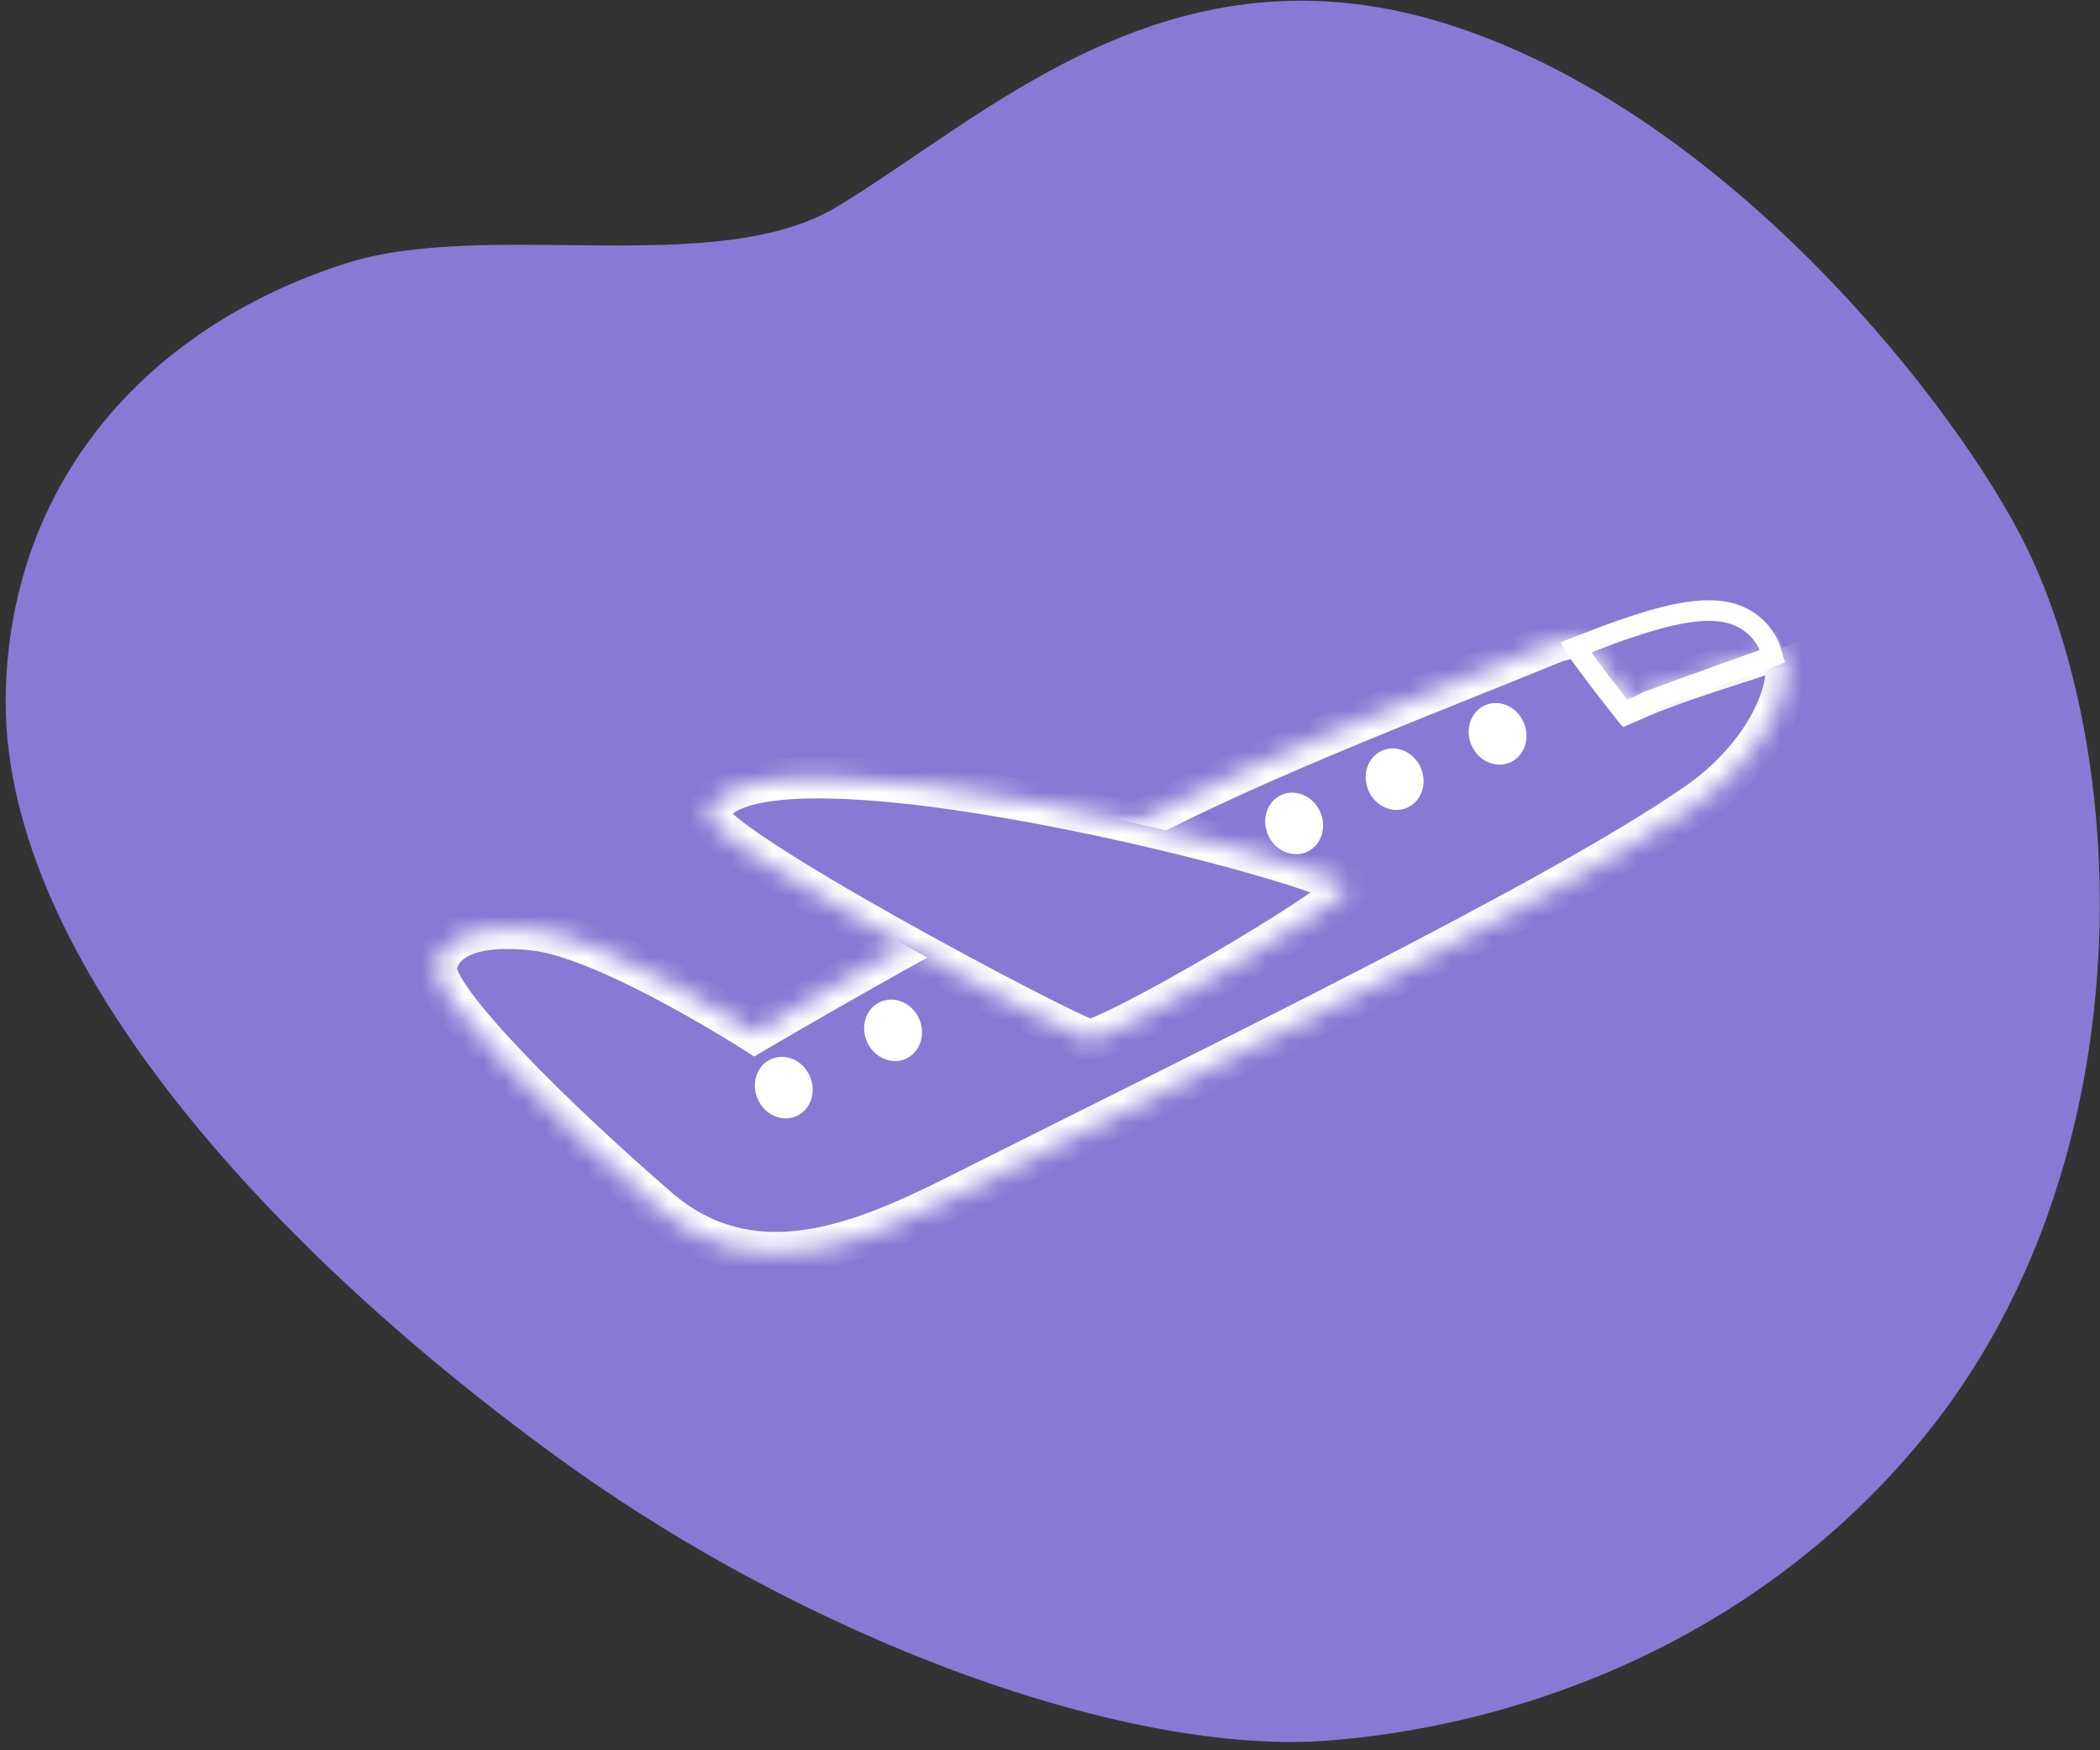<?xml version="1.0" encoding="UTF-8"?> <svg xmlns="http://www.w3.org/2000/svg" width="102" height="85" viewBox="0 0 102 85" fill="none"><rect x="0" y="0" width="102" height="85" fill="#333333" stroke="none"/> <path d="M64.519 84.529C74.043 83.787 85.409 79.615 93.43 69.808C104.201 56.639 103.526 36.969 98.407 26.528C95.233 20.053 84.267 5.736 70.583 1.263C56.9 -3.211 47.956 5.65 40.633 10.052C34.776 13.575 23.613 10.589 16.75 12.805C6.901 15.984 0.552 23.569 0.28 33.565C-0.06 46.06 12.544 60.185 26.981 70.704C39.607 79.903 54.996 85.27 64.519 84.529Z" fill="#877AD4"></path> <mask id="path-2-inside-1_266:3083" fill="white"> <path d="M86.577 31.462C84.443 32.204 82.307 32.812 80.196 33.637C79.969 33.726 79.587 33.898 79.146 34.087C78.314 33.034 77.502 31.967 76.709 30.884C76.268 31.003 75.84 31.055 75.378 31.244C69.149 33.799 61.615 36.622 55.118 39.973C44.734 45.329 36.653 50.135 36.653 50.135C36.653 50.135 29.611 45.617 26.028 45.174C23.325 44.846 21.494 45.414 21.2 46.927C20.908 48.44 27.439 54.759 31.95 58.653C36.458 62.55 41.648 60.486 46.438 58.081C59.476 51.534 75.798 43.619 82.466 38.977C85.648 36.758 87.348 33.319 86.576 31.462"></path> </mask> <path d="M80.196 33.637L79.832 32.705L79.832 32.706L80.196 33.637ZM79.146 34.087L78.362 34.707L78.837 35.308L79.54 35.006L79.146 34.087ZM76.709 30.884L77.516 30.293L77.112 29.74L76.45 29.918L76.709 30.884ZM75.378 31.244L75 30.318L74.999 30.319L75.378 31.244ZM55.118 39.973L54.66 39.084L54.66 39.084L55.118 39.973ZM36.653 50.135L36.113 50.977L36.633 51.311L37.164 50.995L36.653 50.135ZM26.028 45.174L26.151 44.182L26.149 44.182L26.028 45.174ZM21.2 46.927L20.218 46.736L20.218 46.738L21.2 46.927ZM31.95 58.653L32.603 57.896L32.603 57.896L31.95 58.653ZM46.438 58.081L46.887 58.974L46.887 58.974L46.438 58.081ZM82.466 38.977L83.037 39.797L83.038 39.797L82.466 38.977ZM86.249 30.517C84.197 31.231 81.955 31.876 79.832 32.705L80.56 34.568C82.659 33.748 84.688 33.177 86.906 32.406L86.249 30.517ZM79.832 32.706C79.586 32.802 79.16 32.993 78.752 33.168L79.54 35.006C80.013 34.803 80.353 34.649 80.56 34.568L79.832 32.706ZM79.931 33.467C79.106 32.424 78.301 31.366 77.516 30.293L75.902 31.474C76.702 32.567 77.522 33.645 78.362 34.707L79.931 33.467ZM76.45 29.918C76.246 29.973 76.092 30.001 75.823 30.064C75.581 30.121 75.301 30.195 75 30.318L75.757 32.17C75.917 32.104 76.082 32.058 76.28 32.011C76.451 31.971 76.731 31.913 76.969 31.849L76.45 29.918ZM74.999 30.319C68.812 32.856 61.208 35.707 54.66 39.084L55.577 40.862C62.022 37.537 69.486 34.742 75.758 32.169L74.999 30.319ZM54.66 39.084C49.454 41.769 44.826 44.316 41.5 46.192C39.837 47.13 38.499 47.9 37.576 48.436C37.114 48.704 36.756 48.914 36.514 49.056C36.392 49.128 36.3 49.182 36.237 49.219C36.206 49.238 36.182 49.252 36.166 49.261C36.158 49.266 36.152 49.27 36.148 49.272C36.146 49.273 36.145 49.274 36.144 49.275C36.143 49.275 36.143 49.276 36.142 49.276C36.142 49.276 36.142 49.276 36.142 49.276C36.142 49.276 36.142 49.276 36.653 50.135C37.164 50.995 37.164 50.995 37.164 50.995C37.164 50.995 37.164 50.995 37.164 50.995C37.165 50.995 37.165 50.994 37.165 50.994C37.166 50.994 37.168 50.993 37.17 50.992C37.173 50.989 37.179 50.986 37.187 50.981C37.202 50.972 37.225 50.959 37.255 50.941C37.316 50.905 37.408 50.851 37.528 50.78C37.767 50.639 38.122 50.432 38.58 50.166C39.497 49.633 40.828 48.867 42.483 47.934C45.793 46.067 50.398 43.533 55.577 40.862L54.66 39.084ZM36.653 50.135C37.193 49.294 37.193 49.294 37.193 49.294C37.193 49.294 37.193 49.293 37.192 49.293C37.192 49.293 37.192 49.293 37.191 49.292C37.19 49.292 37.188 49.291 37.187 49.29C37.183 49.287 37.177 49.284 37.17 49.279C37.156 49.27 37.135 49.257 37.108 49.24C37.054 49.205 36.974 49.155 36.872 49.092C36.669 48.965 36.375 48.784 36.012 48.565C35.286 48.129 34.279 47.542 33.157 46.94C32.036 46.339 30.789 45.716 29.585 45.214C28.396 44.717 27.184 44.31 26.151 44.182L25.905 46.167C26.664 46.261 27.675 46.584 28.814 47.059C29.938 47.528 31.123 48.118 32.211 48.702C33.297 49.285 34.275 49.855 34.981 50.28C35.334 50.492 35.619 50.667 35.814 50.789C35.912 50.85 35.988 50.898 36.038 50.929C36.063 50.946 36.083 50.958 36.095 50.966C36.102 50.97 36.106 50.973 36.109 50.975C36.111 50.975 36.112 50.976 36.112 50.977C36.113 50.977 36.113 50.977 36.113 50.977C36.113 50.977 36.113 50.977 36.113 50.977C36.113 50.977 36.113 50.977 36.653 50.135ZM26.149 44.182C24.724 44.009 23.418 44.055 22.382 44.416C21.306 44.791 20.45 45.544 20.218 46.736L22.181 47.118C22.244 46.797 22.451 46.51 23.04 46.304C23.668 46.086 24.629 46.012 25.908 46.167L26.149 44.182ZM20.218 46.738C20.115 47.271 20.323 47.795 20.495 48.146C20.693 48.549 20.981 48.99 21.319 49.446C21.997 50.361 22.96 51.45 24.052 52.589C26.239 54.873 29.024 57.448 31.296 59.41L32.603 57.896C30.364 55.963 27.628 53.432 25.496 51.206C24.427 50.089 23.53 49.071 22.925 48.255C22.621 47.844 22.412 47.513 22.291 47.266C22.144 46.966 22.212 46.961 22.182 47.117L20.218 46.738ZM31.296 59.409C33.799 61.574 36.523 62.083 39.221 61.721C41.862 61.368 44.489 60.179 46.887 58.974L45.99 57.187C43.598 58.388 41.234 59.434 38.956 59.739C36.734 60.037 34.608 59.629 32.603 57.896L31.296 59.409ZM46.887 58.974C53.396 55.706 60.749 52.084 67.299 48.703C73.836 45.33 79.641 42.162 83.037 39.797L81.894 38.156C78.623 40.434 72.933 43.545 66.382 46.926C59.845 50.3 52.519 53.909 45.99 57.187L46.887 58.974ZM83.038 39.797C84.752 38.602 86.083 37.069 86.887 35.552C87.665 34.086 88.057 32.419 87.5 31.078L85.653 31.846C85.867 32.362 85.795 33.343 85.12 34.615C84.472 35.837 83.362 37.133 81.894 38.156L83.038 39.797Z" fill="white" mask="url(#path-2-inside-1_266:3083)"></path> <path d="M79.96 34.094C79.968 34.09 79.975 34.086 79.981 34.083L79.983 34.082L80.099 34.039L80.529 33.882C80.895 33.748 81.405 33.562 81.982 33.352C83.135 32.933 84.553 32.422 85.617 32.053L85.625 32.05L85.633 32.047L85.647 32.041L86.084 31.873L85.945 31.426C85.866 31.174 85.714 30.964 85.593 30.809C85.579 30.787 85.56 30.758 85.533 30.727C84.842 29.907 83.893 29.567 82.551 29.668C81.241 29.765 79.498 30.283 77.117 31.216L76.547 31.439L76.879 31.953L76.891 31.971L76.898 31.982L76.906 31.994C77.606 32.954 77.762 33.154 78.313 33.856C78.411 33.982 78.523 34.124 78.652 34.289L78.889 34.592L79.243 34.441C79.476 34.341 79.668 34.247 79.803 34.178C79.87 34.143 79.923 34.114 79.96 34.094Z" stroke="white"></path> <path d="M73.348 37.026C72.654 37.337 71.807 36.963 71.474 36.196C71.137 35.429 71.433 34.561 72.133 34.25C72.825 33.941 73.674 34.311 74.005 35.079C74.343 35.849 74.049 36.716 73.348 37.026" fill="white"></path> <path d="M68.35 39.225C67.65 39.536 66.815 39.167 66.473 38.401C66.138 37.633 66.433 36.757 67.13 36.453C67.828 36.143 68.67 36.52 69.007 37.279C69.342 38.048 69.048 38.915 68.35 39.225Z" fill="white"></path> <path d="M63.467 41.378C62.768 41.678 61.93 41.313 61.592 40.546C61.255 39.781 61.549 38.908 62.25 38.599C62.95 38.295 63.788 38.665 64.126 39.43C64.461 40.198 64.168 41.065 63.467 41.378Z" fill="white"></path> <path d="M43.985 51.425C43.288 51.733 42.454 51.357 42.113 50.598C41.773 49.827 42.069 48.958 42.766 48.651C43.467 48.344 44.308 48.714 44.646 49.479C44.981 50.241 44.685 51.117 43.985 51.425" fill="white"></path> <path d="M38.676 54.207C37.979 54.511 37.141 54.146 36.804 53.371C36.466 52.613 36.76 51.737 37.457 51.432C38.157 51.124 39.001 51.494 39.333 52.26C39.669 53.027 39.38 53.899 38.676 54.207Z" fill="white"></path> <mask id="path-10-inside-2_266:3083" fill="white"> <path d="M65.447 43.146C65.885 42.221 35.902 34.34 34.407 39.526C34.02 40.867 51.989 50.35 52.879 50.492C53.769 50.634 65.014 44.067 65.451 43.146"></path> </mask> <path d="M65.447 43.146C65.885 42.221 35.902 34.34 34.407 39.526C34.02 40.867 51.989 50.35 52.879 50.492C53.769 50.634 65.014 44.067 65.451 43.146" fill="#877AD4"></path> <path d="M34.407 39.526L35.368 39.803L35.368 39.803L34.407 39.526ZM52.879 50.492L53.037 49.504L53.036 49.504L52.879 50.492ZM66.351 43.574C66.51 43.239 66.456 42.913 66.362 42.697C66.279 42.507 66.159 42.381 66.091 42.316C65.951 42.182 65.787 42.084 65.667 42.019C65.408 41.877 65.055 41.728 64.653 41.577C63.834 41.269 62.663 40.896 61.266 40.499C58.464 39.703 54.681 38.786 50.837 38.062C47.003 37.339 43.06 36.799 39.957 36.774C38.414 36.761 37.009 36.876 35.909 37.194C34.85 37.502 33.78 38.092 33.446 39.249L35.368 39.803C35.408 39.664 35.602 39.366 36.466 39.115C37.291 38.876 38.471 38.762 39.941 38.774C42.867 38.797 46.673 39.312 50.467 40.027C54.251 40.74 57.975 41.643 60.719 42.423C62.094 42.814 63.205 43.169 63.948 43.448C64.327 43.591 64.574 43.701 64.707 43.773C64.783 43.815 64.763 43.813 64.711 43.764C64.687 43.74 64.597 43.653 64.529 43.499C64.45 43.318 64.398 43.025 64.543 42.718L66.351 43.574ZM33.446 39.249C33.35 39.581 33.425 39.871 33.493 40.043C33.564 40.22 33.663 40.368 33.749 40.48C33.923 40.705 34.158 40.928 34.405 41.138C34.909 41.567 35.624 42.075 36.456 42.621C38.129 43.72 40.391 45.049 42.675 46.331C44.963 47.615 47.291 48.861 49.105 49.796C50.011 50.263 50.794 50.656 51.383 50.937C51.676 51.077 51.928 51.194 52.126 51.279C52.224 51.321 52.318 51.359 52.401 51.39C52.464 51.413 52.589 51.458 52.722 51.479L53.036 49.504C53.114 49.517 53.151 49.535 53.093 49.513C53.056 49.5 52.998 49.477 52.916 49.441C52.753 49.371 52.528 49.268 52.246 49.133C51.682 48.863 50.919 48.481 50.021 48.019C48.228 47.094 45.921 45.859 43.654 44.587C41.383 43.312 39.169 42.01 37.554 40.949C36.742 40.416 36.109 39.962 35.701 39.615C35.492 39.437 35.38 39.319 35.332 39.257C35.308 39.226 35.328 39.245 35.353 39.307C35.376 39.365 35.439 39.555 35.368 39.803L33.446 39.249ZM52.721 51.479C52.911 51.51 53.078 51.486 53.164 51.471C53.268 51.453 53.368 51.426 53.457 51.398C53.636 51.343 53.838 51.265 54.049 51.175C54.475 50.993 55.014 50.732 55.615 50.423C56.822 49.802 58.342 48.956 59.84 48.081C61.337 47.206 62.828 46.294 63.977 45.538C64.55 45.161 65.05 44.815 65.428 44.528C65.616 44.385 65.787 44.245 65.927 44.116C66.031 44.02 66.236 43.825 66.355 43.575L64.548 42.717C64.612 42.582 64.677 42.547 64.569 42.648C64.495 42.716 64.379 42.812 64.216 42.937C63.892 43.184 63.435 43.501 62.878 43.867C61.768 44.597 60.31 45.49 58.831 46.354C57.352 47.218 55.865 48.045 54.7 48.644C54.116 48.945 53.626 49.181 53.265 49.335C53.083 49.413 52.952 49.461 52.868 49.487C52.825 49.5 52.812 49.502 52.821 49.501C52.825 49.5 52.845 49.497 52.876 49.495C52.904 49.493 52.962 49.492 53.037 49.504L52.721 51.479Z" fill="white" mask="url(#path-10-inside-2_266:3083)"></path> </svg> 